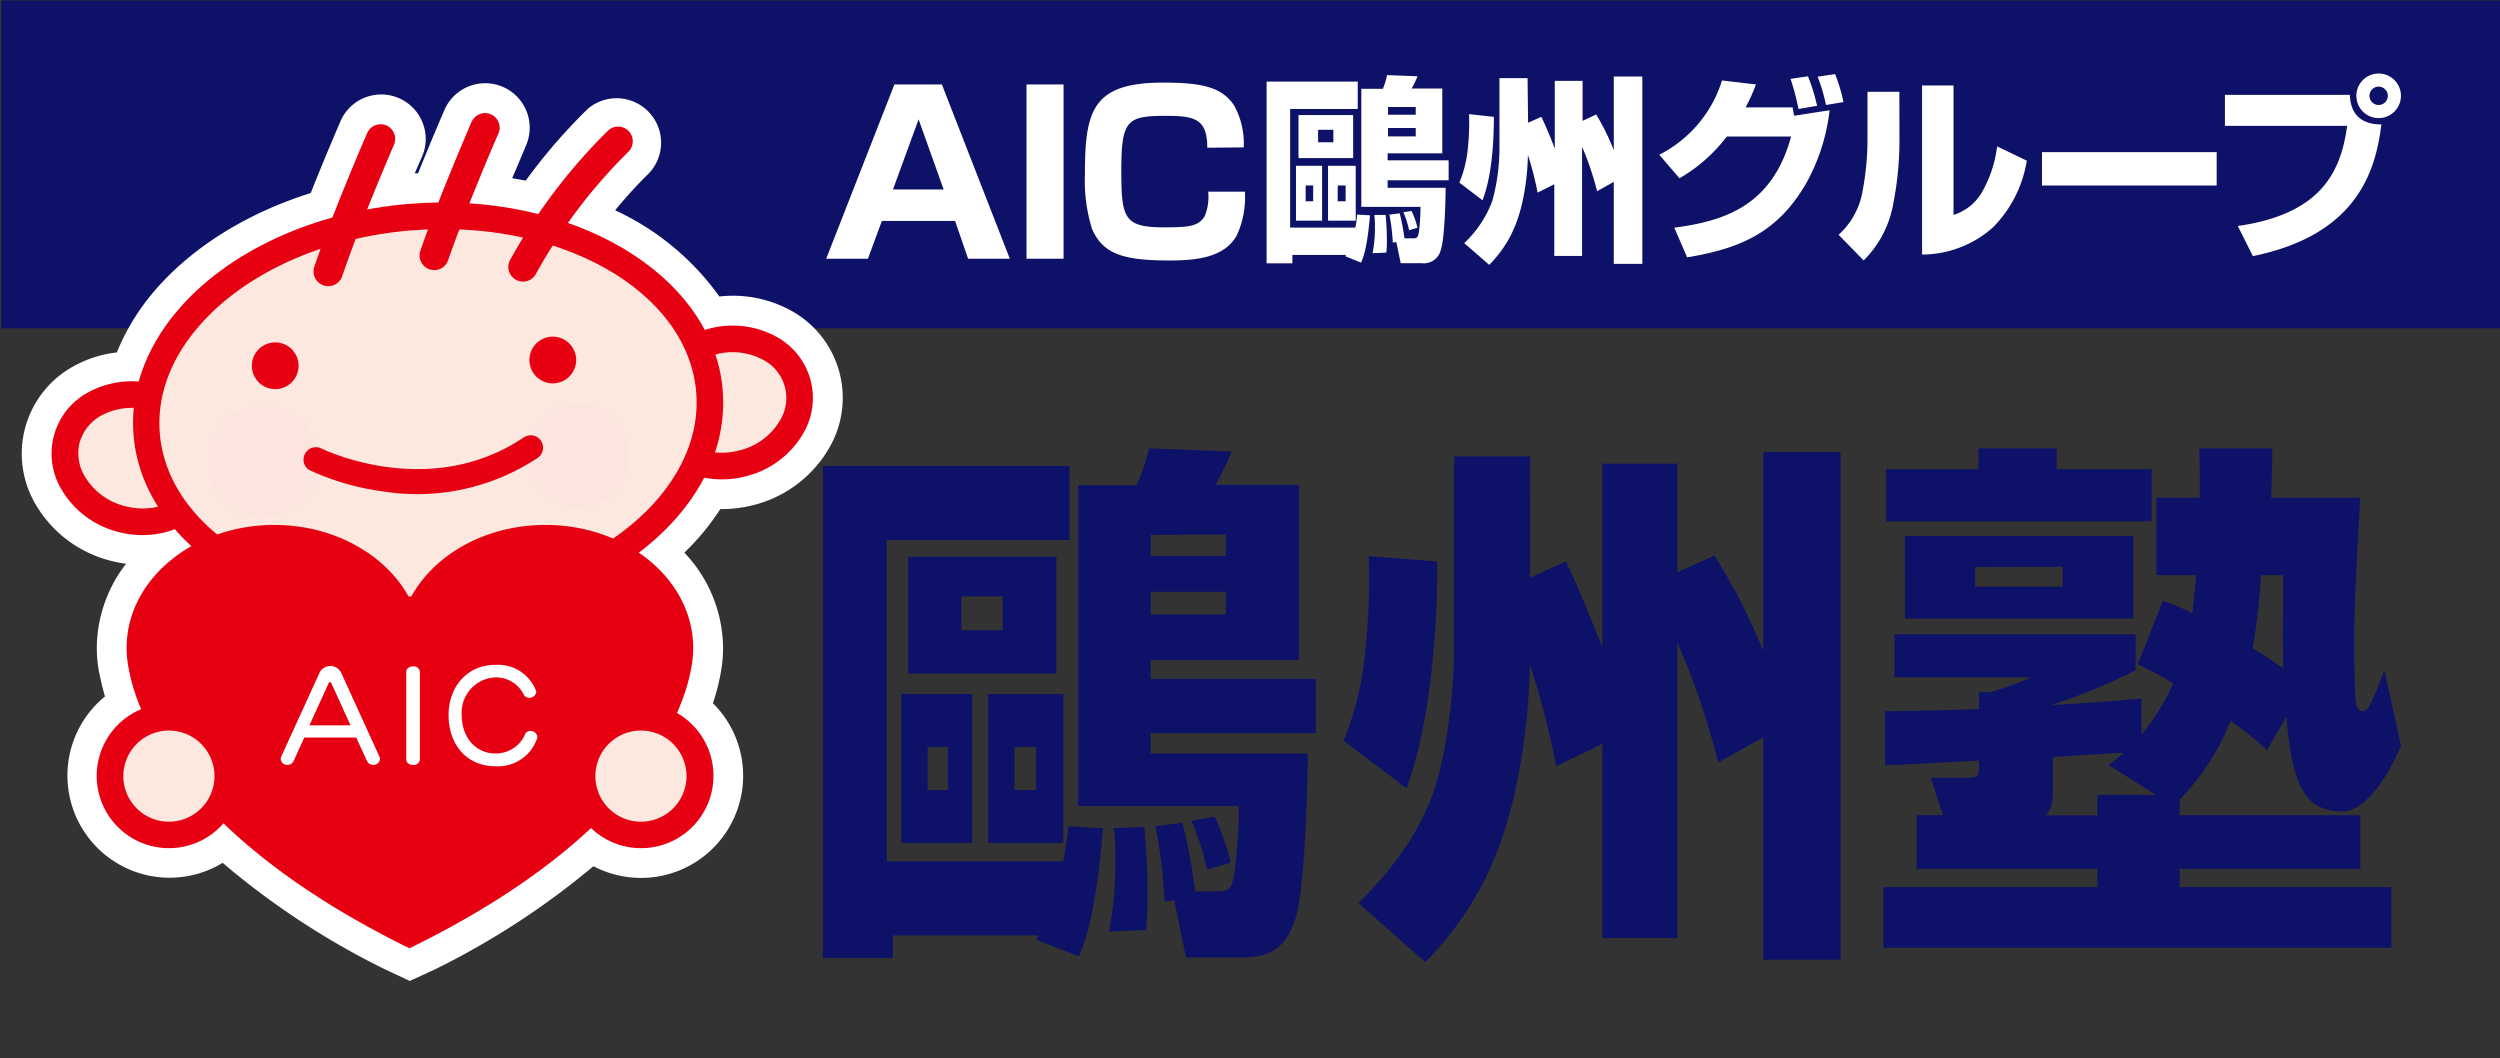 <svg xmlns="http://www.w3.org/2000/svg" xmlns:xlink="http://www.w3.org/1999/xlink" viewBox="0 0 299.56 126.82"><rect x="0" y="0" width="299.56" height="126.82" fill="#333333" stroke="none"/><defs><style>.cls-1{fill:none;}.cls-2{fill:#0d1268;}.cls-3{fill:#fff;}.cls-4{fill:#fce8de;}.cls-5{fill:#e60012;}.cls-6{clip-path:url(#clip-path);}.cls-7{fill:url(#名称未設定グラデーション_2);}.cls-8{clip-path:url(#clip-path-2);}.cls-9{fill:url(#名称未設定グラデーション_2-2);}</style><clipPath id="clip-path"><path class="cls-1" d="M31.62,48.65a6.69,6.69,0,1,0,6.59,6.46,6.55,6.55,0,0,0-6.39-6.47h-.2"/></clipPath><radialGradient id="名称未設定グラデーション_2" cx="308.54" cy="-883.77" r="1.7" gradientTransform="matrix(3.84, 0, 0, -3.84, 2193.14, 374.1)" gradientUnits="userSpaceOnUse"><stop offset="0" stop-color="#f7c0ae"/><stop offset="1" stop-color="#fce4df"/></radialGradient><clipPath id="clip-path-2"><path class="cls-1" d="M69.14,48.38a6.2,6.2,0,1,0,.21,0h-.21"/></clipPath><radialGradient id="名称未設定グラデーション_2-2" cx="312.48" cy="-883.87" r="1.7" gradientTransform="matrix(3.84, 0, 0, -3.84, 2215.14, 373.98)" xlink:href="#名称未設定グラデーション_2"/></defs><title>logo001v1</title><g id="レイヤー_2" data-name="レイヤー 2"><g id="_テキストをここに入力_" data-name="[テキストをここに入力]"><rect class="cls-1" width="299.39" height="126.82"/><rect class="cls-2" x="0.17" y="0.06" width="299.39" height="39.28"/><path class="cls-2" d="M124.37,112.08H107v2.7H98.6V55.84h29.56v8.87H106.25v38.5h21.14A32.26,32.26,0,0,0,128,99l4.18.25c-.9,10-1.93,13-2.89,15.36l-5.08-2ZM108,83.15h8.49V101H108Zm.84-16.45h17.74v14H108.82Zm2.31,22.82v5.14h2.44V89.52Zm4.05-18.06v4.05h4.95V71.46Zm3.22,11.69h9V101h-9Zm3.14,6.37v5.14h2.58V89.52Zm20.12,9.06a71.87,71.87,0,0,1,1.55,8.23h2.57c1.41,0,1.73-.2,2.05-1.8a61.1,61.1,0,0,0,.58-8.42H129.19V58.15h7a23.6,23.6,0,0,0,1.48-4.43l9.9.38a30.24,30.24,0,0,1-1.93,4h10v21H137.87v2.25h19.8v6.5h-19.8v2.44H156.7c0,2.83-.26,16.26-1.54,20-1,2.77-2.44,4.44-6.17,4.44h-6.88l-1.41-6.88-1.16.19A59,59,0,0,0,138.45,99Zm-4.56.51c.26,2.77.38,5.47.38,8.23a36.57,36.57,0,0,1-.19,4.12l-4.43.19a43.73,43.73,0,0,0,.77-8.74,32,32,0,0,0-.19-3.67Zm.77-35v2.51h9V64.06Zm0,6.82v2.7h9v-2.7Zm7.65,26.93a30.3,30.3,0,0,1,1.93,5.53l-2.83.83a33.91,33.91,0,0,0-1.87-5.85Z"/><path class="cls-2" d="M172.2,67.28c.07,3.6-.13,17.61-3.66,27.19L161,88.75A37.68,37.68,0,0,0,163.59,78,80.15,80.15,0,0,0,164,66.64Zm11.12,1.93,4.31-1.93c2,4.24,3,6.88,4.37,10.28v-22h9v13l4.43-2A73.52,73.52,0,0,1,211.28,78V54.17h9.26V115h-9.26V88.36l-5.4,3A92.78,92.78,0,0,0,201,77V112.4h-9V89.13l-5.53,2.7a99.89,99.89,0,0,0-3.15-12.21,79.66,79.66,0,0,1-.9,10.48c-1.86,12.34-5.91,19.28-11.63,25.19l-8-7.07c3.27-3.28,7.13-7.78,9.12-13.75,1.87-5.79,2.32-13.89,2.32-16.2V54.68h9.12Z"/><path class="cls-2" d="M271.65,89.9a34.24,34.24,0,0,0-4.38-3.53,28.78,28.78,0,0,1-6.1,9.45v1.86h21.66v6.43H261.17v2.18h25.39v7.27H225.69v-7.27h25.64v-2.18H229.67V97.68h3.15l-1.47-4.5h4.56c1.22,0,1.22-.26,1.22-2.06-1.61.13-9.38.52-11.25.58V85.21c3.09,0,5.79-.06,11.25-.26v-2h1.29a40.57,40.57,0,0,0,5-1.8H227V76H255.9v4.31a70.36,70.36,0,0,1-9.9,4.11v.06c5.46-.32,7.58-.51,10.61-.77V88a25.46,25.46,0,0,0,3.79-6.1c-1.55-1-2.38-1.35-4.24-2.32l3-7.58a22.38,22.38,0,0,1,3.53,1.48c.19-1.54.26-2.38.45-4.56h-4.75V59.63h5.2c0-2.25,0-2.83-.06-5.91h8.74c0,1.47,0,1.93-.13,5.91h10.67c-.58,10.73-.71,13.05-.71,17.48,0,3.28.07,6.24.19,6.88,0,.32.13,1.22.78,1.22s.83-.64,1.35-1.67c.57-1.35,1-2.38,1.28-3.28l2,9.13c-1.73,4-4.37,7.84-7.07,7.84-5.27,0-6-4.76-6.68-11.31ZM226,56.22h11.06v-2.5h9.38v2.5h11.38v6.24H226Zm2.25,8h27.38v9.9H228.26Zm8.42,3.73V70.3h10.48V67.92Zm16,23.72c1-.77,1.23-1,1.8-1.48-1.35.06-7.26.45-8.48.51v4c0,1.87-.32,2.32-.84,3h6.17V95.24h7Zm18.26-22.75a78.35,78.35,0,0,1-1,8.74c1.74,1.09,2.38,1.54,3.66,2.44-.06-2.44-.06-4.5,0-11.18Z"/><path class="cls-3" d="M114.44,26.47h-8.77L104,31H99l8.17-20.88h5.69L121,31h-5ZM107,22.7h6.07l-3-8.4Z"/><path class="cls-3" d="M127.44,10.12V31H123V10.12Z"/><path class="cls-3" d="M144.66,17.7c0-3.42-1.45-3.82-4.92-3.82-4.67,0-5.38.48-5.38,6.49,0,5.75.29,6.87,5.11,6.87,3,0,4.13-.11,4.88-1.33a6.09,6.09,0,0,0,.42-2.94h4.4a11,11,0,0,1-.95,5.19c-1.49,2.76-5,3.05-8.11,3.05-5.52,0-7.93-.77-9.25-3.76A19.33,19.33,0,0,1,130,20.9c0-7.63.88-11,9.36-11,4.82,0,7.1.59,8.53,2.76a9.43,9.43,0,0,1,1.14,5Z"/><path class="cls-3" d="M161.29,30.55h-6.43v1h-3.09V9.78h10.92v3.28h-8.1V27.27h7.81a10,10,0,0,0,.21-1.56l1.55.09c-.33,3.7-.71,4.82-1.07,5.67l-1.88-.76Zm-6-10.68h3.13v6.57h-3.13Zm.3-6.08h6.55v5.15h-6.55Zm.86,8.43v1.9h.9v-1.9Zm1.49-6.67v1.5h1.83v-1.5Zm1.19,4.32h3.32v6.57h-3.32Zm1.16,2.35v1.9h.95v-1.9Zm7.43,3.34a26.64,26.64,0,0,1,.57,3h.95c.52,0,.64-.07.76-.66a23.21,23.21,0,0,0,.21-3.11h-7.09V10.64h2.58A8.56,8.56,0,0,0,166.2,9l3.65.14a9.73,9.73,0,0,1-.71,1.47h3.68v7.76h-6.55v.84h7.31V21.6h-7.31v.9h6.95c0,1.05-.09,6-.57,7.41a2.09,2.09,0,0,1-2.28,1.63h-2.53L167.31,29l-.42.07a22.45,22.45,0,0,0-.41-3.35Zm-1.69.19c.1,1,.15,2,.15,3,0,.69,0,1-.07,1.52l-1.64.07a16.45,16.45,0,0,0,.28-3.23,10.6,10.6,0,0,0-.07-1.35Zm.29-12.93v.93h3.32v-.93Zm0,2.52v1h3.32v-1Zm2.82,9.94a10.22,10.22,0,0,1,.71,2l-1,.31a11.77,11.77,0,0,0-.69-2.16Z"/><path class="cls-3" d="M179,14c0,1.33,0,6.5-1.36,10l-2.77-2.12a14.07,14.07,0,0,0,1-4,29.32,29.32,0,0,0,.16-4.2Zm4.1.71,1.59-.71c.74,1.56,1.12,2.54,1.61,3.8V9.69h3.33v4.79l1.63-.76A27.33,27.33,0,0,1,193.37,18V9.17h3.42V31.62h-3.42V21.79l-2,1.12a34.68,34.68,0,0,0-1.8-5.32V30.67h-3.33V22.08l-2,1a36.53,36.53,0,0,0-1.16-4.51,29.28,29.28,0,0,1-.33,3.87c-.69,4.56-2.19,7.12-4.3,9.3l-3-2.61a13.26,13.26,0,0,0,3.37-5.07,24.11,24.11,0,0,0,.85-6V9.36h3.37Z"/><path class="cls-3" d="M198.82,18.54a14.94,14.94,0,0,0,7.52-8.9l4.06.48a19.64,19.64,0,0,1-1.24,2.75h5.65c0,.17.14.88.17,1l4.25-.66a23.45,23.45,0,0,1-2.66,8.49c-3.59,6.43-8.45,8.12-14.41,9.14l-1.54-3.56c6-.79,11.72-2.59,14-10.92h-7.71a19,19,0,0,1-5.67,5Zm16.68-5.48a27.18,27.18,0,0,0-.95-3.61l2.09-.31a23.33,23.33,0,0,1,1.09,3.54Zm3.3-.48a21.61,21.61,0,0,0-1-3.39l2.09-.31a19.44,19.44,0,0,1,1,3.35Z"/><path class="cls-3" d="M227.6,16.52a39.49,39.49,0,0,1-.73,7.83,12.69,12.69,0,0,1-3.56,6.86l-3-3.08a9.09,9.09,0,0,0,2.89-5.34,33.24,33.24,0,0,0,.57-5.84V11h3.82Zm6.48,9.23a6,6,0,0,0,3.61-3.1,14.45,14.45,0,0,0,1.61-5.11l3.56,1.71a14.66,14.66,0,0,1-4.06,8,12.81,12.81,0,0,1-8.49,3.25V10.24h3.77Z"/><path class="cls-3" d="M265.61,18.23v4H244.68v-4Z"/><path class="cls-3" d="M281.57,11.37c.1,2.83,1.93,3.54,3.78,3.54-.72,5.74-3,13.24-15.4,15.78l-1.81-3.61c9.73-1.4,12.34-6.21,13.1-12H266.6V11.37ZM285,14.15a2.67,2.67,0,1,1,2.69-2.68A2.67,2.67,0,0,1,285,14.15Zm0-3.77a1.1,1.1,0,1,0,1.12,1.09A1.11,1.11,0,0,0,285,10.38Z"/><path class="cls-3" d="M49.1,117.54l3.07-1.41a94.54,94.54,0,0,0,18.94-12.34A12.24,12.24,0,0,0,85.47,84.31l-.06,0a24.17,24.17,0,0,0,.91-3.47,16.11,16.11,0,0,0,.32-3.15A16.7,16.7,0,0,0,82,66.22a29.4,29.4,0,0,0,2.17-2.32A29,29,0,0,0,86.31,61a15.31,15.31,0,0,0,4.35-.58,14.58,14.58,0,0,0,8.73-6.8,11.92,11.92,0,0,0-4.71-16.46,14.43,14.43,0,0,0-8.48-1.63A31.65,31.65,0,0,0,73.71,25.2a54.79,54.79,0,0,1,4.05-4.44h0A5.33,5.33,0,0,0,70.48,13,66.7,66.7,0,0,0,63,21.64l-1.63-.29c1-2.31,1.65-3.9,1.66-3.92a5.33,5.33,0,0,0-9.78-4.25s-1.49,3.44-3.16,7.59l-.39,0c.53-1.24.87-2,.87-2a5.33,5.33,0,0,0-6.84-7.08,5.27,5.27,0,0,0-2.93,2.84c-.08.18-1.77,4.08-3.57,8.6C29.44,25.58,22.81,29.77,18.39,35A26.75,26.75,0,0,0,14,42.23a13.85,13.85,0,0,0-5.1,1.61A11.94,11.94,0,0,0,4.19,60.3a14.53,14.53,0,0,0,8.73,6.8,15.2,15.2,0,0,0,2.19.45A16.59,16.59,0,0,0,11.6,77.64a16.21,16.21,0,0,0,.32,3.16l0-.09a25.78,25.78,0,0,0,.66,2.74,12.24,12.24,0,0,0,14.1,19.94,93.83,93.83,0,0,0,19.39,12.73ZM75.34,18.22h0l0,0Zm-2.42-2.63h0l0-.05ZM50.65,116.89h0l.06,0Z"/><path class="cls-4" d="M88.43,56.31c4.22,0,7.64-3.72,7.64-8.32s-3.42-8.31-7.64-8.31S80.79,43.4,80.79,48s3.42,8.32,7.64,8.32"/><path class="cls-4" d="M90.64,53.19c3.33-1.41,5-4.88,3.82-7.75s-4.91-4.06-8.24-2.64-5,4.89-3.82,7.76,4.91,4,8.24,2.63"/><path class="cls-4" d="M14.35,62.13c4.63,1.33,9.31-.83,10.45-4.82s-1.68-8.3-6.31-9.63S9.18,48.51,8,52.5s1.68,8.3,6.31,9.63"/><path class="cls-5" d="M13.91,63.67c5.47,1.56,11-1.09,12.43-5.92s-1.94-10-7.41-11.61a11,11,0,0,0-8.28.83,8.34,8.34,0,0,0-3.33,11.6,11,11,0,0,0,6.59,5.1M9.57,52.94a5.38,5.38,0,0,1,2.62-3.18,7.76,7.76,0,0,1,5.86-.55c3.78,1.08,6.12,4.52,5.22,7.66s-4.7,4.81-8.48,3.73A7.81,7.81,0,0,1,10.11,57a5.36,5.36,0,0,1-.54-4.09"/><path class="cls-5" d="M96.27,51.9a8.36,8.36,0,0,0-3.33-11.6,10.94,10.94,0,0,0-8.28-.83c-5.47,1.57-8.79,6.77-7.41,11.6s7,7.49,12.43,5.92a11,11,0,0,0,6.59-5.09m-2.79-1.55a7.74,7.74,0,0,1-4.68,3.57C85,55,81.22,53.33,80.32,50.19s1.44-6.57,5.21-7.65a7.7,7.7,0,0,1,5.86.55,5.15,5.15,0,0,1,2.09,7.26"/><path class="cls-4" d="M53.48,72.92C72.09,71.39,86.2,59.65,85,46.7S67.72,24.48,49.1,26,16.37,39.29,17.58,52.24s17.28,22.21,35.9,20.68"/><path class="cls-5" d="M53.6,74.51c11.45-.94,21.85-5.76,27.84-12.9,3.85-4.6,5.63-9.81,5.14-15.06C85.29,32.75,68.42,22.83,49,24.43c-11.44.94-21.85,5.76-27.84,12.91-3.85,4.59-5.63,9.8-5.14,15,1.28,13.8,18.16,23.72,37.61,22.12M19.16,52.09c-.41-4.38,1.12-8.78,4.42-12.71,5.45-6.5,15-10.9,25.65-11.77C67,26.15,82.28,34.78,83.41,46.85c.41,4.38-1.12,8.77-4.41,12.71-5.46,6.5-15,10.9-25.66,11.77-17.72,1.46-33.05-7.17-34.18-19.24"/><path class="cls-5" d="M65.36,62.9c-7.27,0-13.52,3.65-16.24,8.88-2.73-5.23-9-8.88-16.24-8.88-9.78,0-17.71,6.6-17.71,14.74a12.52,12.52,0,0,0,.25,2.46c.79,4.55,5.51,19.72,33.64,33.53v.05l0,0,0,0,0-.05C77.31,99.82,82,84.65,82.82,80.1a13.32,13.32,0,0,0,.24-2.46c0-8.14-7.93-14.74-17.7-14.74"/><path class="cls-4" d="M76.81,100A7.07,7.07,0,1,0,69.75,93,7.06,7.06,0,0,0,76.81,100"/><path class="cls-5" d="M76.81,101.63a8.67,8.67,0,1,0-6.12-2.54,8.64,8.64,0,0,0,6.12,2.54M71.34,93a5.46,5.46,0,1,1,1.6,3.86A5.47,5.47,0,0,1,71.34,93"/><path class="cls-4" d="M20.25,100A7.07,7.07,0,1,0,13.18,93,7.06,7.06,0,0,0,20.25,100"/><path class="cls-5" d="M20.25,101.63a8.66,8.66,0,1,0-6.13-2.54,8.64,8.64,0,0,0,6.13,2.54M14.78,93a5.46,5.46,0,1,1,1.6,3.86A5.43,5.43,0,0,1,14.78,93"/><g class="cls-6"><rect class="cls-7" x="25.13" y="48.42" width="13.44" height="13.93" transform="translate(-1.91 1.14) rotate(-1.99)"/></g><g class="cls-8"><rect class="cls-9" x="62.65" y="48.15" width="13.44" height="13.93" transform="translate(-1.88 2.45) rotate(-2)"/></g><path class="cls-5" d="M37,56.29a30.46,30.46,0,0,0,8.8,2.58,26.15,26.15,0,0,0,18.62-4,1.48,1.48,0,1,0-1.66-2.46c-11.44,7.7-24.27,1.33-24.4,1.26h0A1.49,1.49,0,0,0,37,56.29"/><path class="cls-5" d="M33.19,46.62a2.8,2.8,0,1,0-3-2.54,2.8,2.8,0,0,0,3,2.54"/><path class="cls-5" d="M66.45,45.93a2.8,2.8,0,1,0-3-2.54,2.8,2.8,0,0,0,3,2.54"/><path class="cls-5" d="M44,15.94c-.17.38-4.11,9.47-6.33,16A1.76,1.76,0,0,0,41,33.11c2.17-6.43,6.17-15.68,6.21-15.77A1.75,1.75,0,1,0,44,15.94"/><path class="cls-5" d="M56.49,14.61c0,.08-3.82,8.81-6.08,15.32a1.76,1.76,0,1,0,3.32,1.15c2.21-6.38,5.94-15,6-15.08a1.75,1.75,0,1,0-3.22-1.39"/><path class="cls-5" d="M72.92,15.59A67.25,67.25,0,0,0,61.07,31.25a1.76,1.76,0,0,0,3.09,1.67A64.3,64.3,0,0,1,75.32,18.16h0a1.76,1.76,0,0,0-2.4-2.57"/><path class="cls-3" d="M42.68,88.37H36.46L35.2,91.15a.81.81,0,0,1-.75.5.76.76,0,0,1-.81-.71.7.7,0,0,1,.08-.33l4.57-10a1.44,1.44,0,0,1,2.59,0l4.56,10a.71.71,0,0,1,.09.33.76.76,0,0,1-.81.71.82.82,0,0,1-.76-.5Zm-3-6.56a.17.17,0,0,0-.13-.08.18.18,0,0,0-.15.08l-2.32,5.1H42Z"/><path class="cls-3" d="M48.68,80.51c0-.44.42-.66.83-.66a.72.72,0,0,1,.8.66V91a.72.72,0,0,1-.8.66c-.41,0-.83-.22-.83-.66Z"/><path class="cls-3" d="M59.32,81.17a4.23,4.23,0,0,0-4,4.5c0,2.65,1.66,4.61,4,4.61a3.8,3.8,0,0,0,3.6-2.3.67.67,0,0,1,.63-.4.84.84,0,0,1,.85.77,4.94,4.94,0,0,1-5.08,3.46c-3.36,0-5.57-2.55-5.57-6.14,0-3.34,2.21-6,5.57-6a4.87,4.87,0,0,1,4.95,3.21.84.84,0,0,1-.87.73.7.7,0,0,1-.64-.38A3.7,3.7,0,0,0,59.32,81.17Z"/></g></g></svg>
